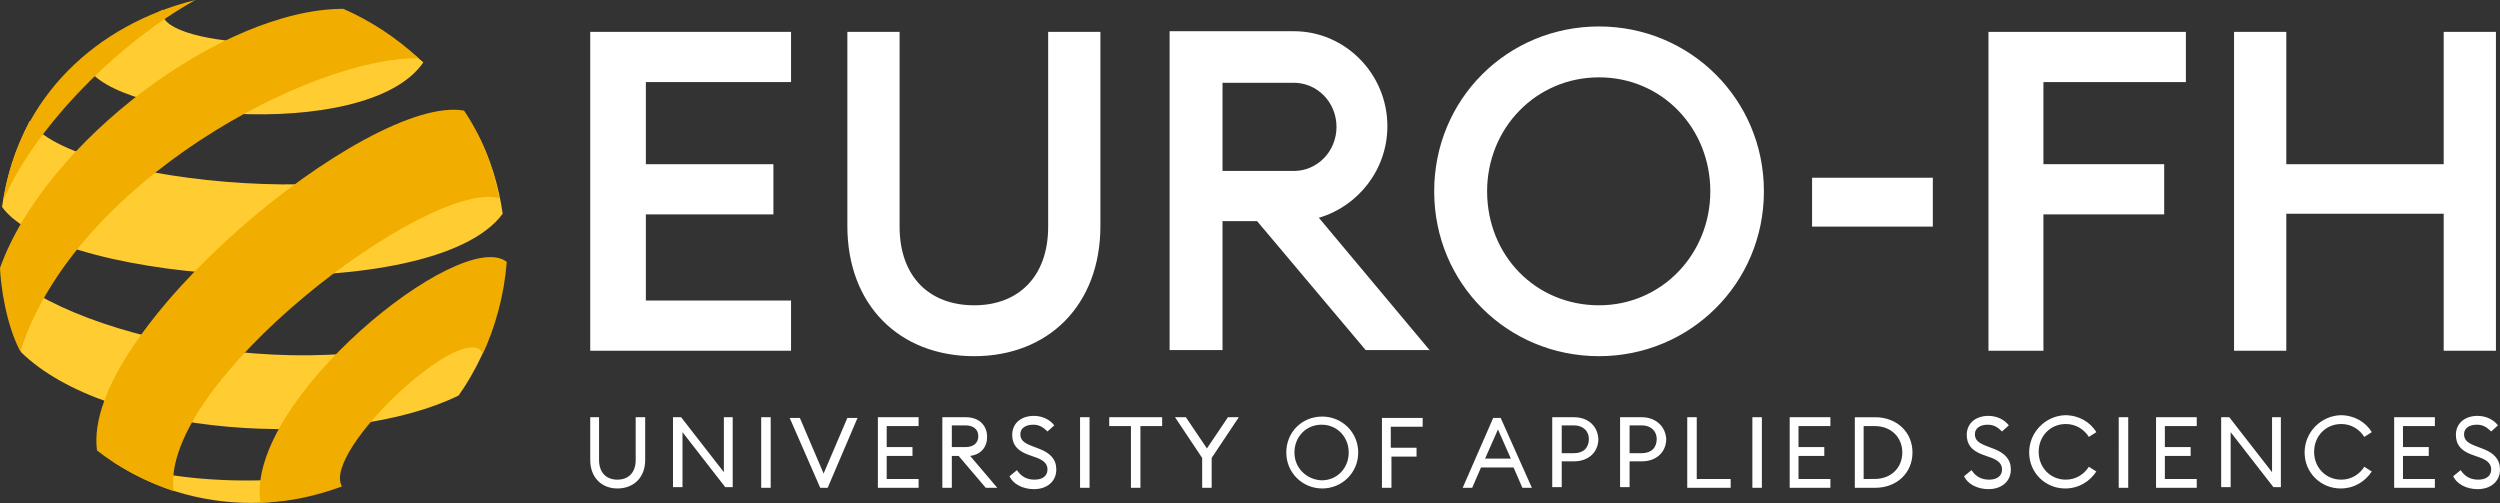 <?xml version="1.0" encoding="utf-8"?>
<!-- Generator: Adobe Illustrator 28.0.0, SVG Export Plug-In . SVG Version: 6.00 Build 0)  -->
<svg version="1.1" id="Ebene_1" xmlns="http://www.w3.org/2000/svg" xmlns:xlink="http://www.w3.org/1999/xlink" x="0px" y="0px"
	 viewBox="0 0 368.5 74.2" style="enable-background:new 0 0 368.5 74.2;" xml:space="preserve">
<rect x="0" y="0" width="368.5" height="74.2" fill="#333333" stroke="none"/>
<style type="text/css">
	.st0{fill:#FFCD32;}
	.st1{fill:#F1AD00;}
	.st2{fill:#FFFFFF;}
</style>
<g>
	<path class="st0" d="M12.5,8.8c1.2,8.5,41.5,12.6,49.9,0.4c-3.1-2.8-6.5-5.1-10.2-6.7C50.9,8.4,22.3,7,24,1.4
		C24.2,1.4,16.1,5.6,12.5,8.8"/>
	<path class="st0" d="M67.6,58.3c2.6-3.7,4.5-7.8,5.6-12c-22.7,12.1-62.1,4.2-73.1-6.9c0.2,4.4,1.2,8.3,3,12.5
		C15.7,64.3,50.3,66.7,67.6,58.3"/>
	<path class="st0" d="M38.5,70.8C30.7,71,22.8,70.1,16.6,68c6.6,4.4,14.3,6.4,21.9,6.1C45.3,73.9,45.6,70.7,38.5,70.8"/>
	<path class="st0" d="M4.4,17.8c-2.1,4-3.5,8.3-4.1,12.7c8.3,11.6,63.6,14.9,73.8,1c-0.6-4.1-1.8-8.2-3.8-11.9
		C61.1,32.3,10,27.2,4.4,17.8"/>
	<path class="st1" d="M74.7,38.6C67.9,33.3,36,59.2,38.4,74.1c4.2-0.1,8.2-1,12-2.4c-3-5.2,18.2-24.9,20.8-19.6
		c-0.1,0.1-0.1,0.3-0.2,0.4C73,48.3,74.3,43.6,74.7,38.6"/>
	<path class="st1" d="M0,39.5c0.1,2.6,0.9,8.4,3,12.3C11,26.7,46.1,8.3,61.7,8.6c-3.2-3-7-5.5-11.1-7.3C32.8,1.3,6.6,21,0,39.5"/>
	<path class="st1" d="M28.8,0C14.2,3.6,2.8,14.3,0.5,29.5C5.3,18.4,17.8,6.1,28.8,0"/>
	<path class="st1" d="M73.6,29.2c-0.8-3.7-1.9-8-5.2-12.9c-14.1-2.5-56.5,32.6-54.1,50.1c3.3,2.6,7.2,4.6,11.3,6
		C23.4,56.4,63.1,26.4,73.6,29.2"/>
	<path class="st2" d="M361.6,70.2c0.5,1.1,1.9,1.9,3.6,1.9c1.9,0,3.3-1.1,3.3-2.9c0-1.5-0.9-2.4-2.4-3l-1.3-0.5
		c-1-0.4-1.6-0.8-1.6-1.7c0-0.9,0.8-1.4,1.9-1.4c0.9,0,1.5,0.4,2.1,1l1-0.9c-0.6-0.8-1.7-1.4-3-1.4c-1.9,0-3.2,1.1-3.2,2.8
		c0,1.4,0.7,2.3,2.3,2.9l1.4,0.5c1,0.4,1.5,0.9,1.5,1.7c0,1-0.8,1.5-1.9,1.5c-1.2,0-2-0.5-2.6-1.4L361.6,70.2z M352.9,71.9h6v-1.3
		h-4.7v-3.4h3.8v-1.3h-3.8v-3.1h4.7v-1.3h-6V71.9z M339.7,66.7c0,3,2.4,5.3,5.3,5.3c2,0,3.6-1,4.6-2.5l-1.1-0.7
		c-0.7,1.1-1.9,1.9-3.4,1.9c-2.3,0-4-1.8-4-4.1c0-2.3,1.7-4.1,4-4.1c1.5,0,2.7,0.8,3.4,1.9l1.1-0.7c-0.9-1.5-2.6-2.5-4.6-2.5
		C342.1,61.3,339.7,63.7,339.7,66.7 M336.2,71.9V61.5h-1.3v8.1l-6.3-8.1h-1.2v10.3h1.4v-8.1l6.3,8.1H336.2z M317.8,71.9h6v-1.3h-4.7
		v-3.4h3.8v-1.3h-3.8v-3.1h4.7v-1.3h-6V71.9z M312.3,71.9h1.4V61.5h-1.4V71.9z M299.1,66.7c0,3,2.4,5.3,5.3,5.3c2,0,3.6-1,4.6-2.5
		l-1.1-0.7c-0.7,1.1-1.9,1.9-3.4,1.9c-2.3,0-4-1.8-4-4.1c0-2.3,1.7-4.1,4-4.1c1.5,0,2.7,0.8,3.4,1.9l1.1-0.7
		c-0.9-1.5-2.6-2.5-4.6-2.5C301.5,61.3,299.1,63.7,299.1,66.7 M289.5,70.2c0.5,1.1,1.9,1.9,3.6,1.9c1.9,0,3.3-1.1,3.3-2.9
		c0-1.5-0.9-2.4-2.4-3l-1.3-0.5c-1-0.4-1.6-0.8-1.6-1.7c0-0.9,0.8-1.4,1.9-1.4c0.9,0,1.5,0.4,2.1,1l1-0.9c-0.6-0.8-1.7-1.4-3-1.4
		c-1.9,0-3.2,1.1-3.2,2.8c0,1.4,0.7,2.3,2.3,2.9l1.4,0.5c1,0.4,1.5,0.9,1.5,1.7c0,1-0.8,1.5-1.9,1.5c-1.2,0-2-0.5-2.6-1.4
		L289.5,70.2z M274.7,70.6v-7.8h1.6c2.5,0,4.1,1.7,4.1,3.9c0,2.2-1.6,3.9-4.1,3.9H274.7z M273.4,71.9h3c3.2,0,5.5-2.2,5.5-5.2
		c0-3-2.3-5.2-5.5-5.2h-3V71.9z M263.8,71.9h6v-1.3h-4.7v-3.4h3.8v-1.3h-3.8v-3.1h4.7v-1.3h-6V71.9z M258.3,71.9h1.4V61.5h-1.4V71.9
		z M248.8,71.9h6.3v-1.3h-5v-9.1h-1.4V71.9z M242,66.8h-1.8v-4.1h1.8c1.4,0,2.2,0.9,2.2,2C244.2,66,243.4,66.8,242,66.8 M242,61.5
		h-3.2v10.3h1.4v-3.8h1.8c2.2,0,3.6-1.4,3.6-3.3C245.5,62.9,244.1,61.5,242,61.5 M232,66.8h-1.8v-4.1h1.8c1.4,0,2.2,0.9,2.2,2
		C234.2,66,233.4,66.8,232,66.8 M232,61.5h-3.2v10.3h1.4v-3.8h1.8c2.2,0,3.6-1.4,3.6-3.3C235.5,62.9,234.2,61.5,232,61.5
		 M218.9,67.6l1.9-4.3l1.9,4.3H218.9z M215.6,71.9h1.4l1.3-3h4.8l1.3,3h1.4l-4.6-10.3h-1.1L215.6,71.9z M203.7,71.9h1.4v-4.6h3.7
		v-1.3H205v-3.1h4.7v-1.3h-6V71.9z M190.8,66.7c0-2.3,1.7-4.1,4-4.1c2.3,0,4,1.8,4,4.1c0,2.3-1.7,4.1-4,4.1
		C192.6,70.7,190.8,69,190.8,66.7 M200.2,66.7c0-3-2.4-5.3-5.3-5.3c-3,0-5.3,2.3-5.3,5.3c0,3,2.4,5.3,5.3,5.3
		C197.8,72,200.2,69.7,200.2,66.7 M177.3,71.9h1.3v-4.4l4-6h-1.6l-3.1,4.6l-3.1-4.6h-1.6l4,6V71.9z M166.8,71.9h1.3v-9.1h3.2v-1.3
		h-7.8v1.3h3.2V71.9z M159.2,71.9h1.4V61.5h-1.4V71.9z M148.8,70.2c0.5,1.1,1.9,1.9,3.6,1.9c1.9,0,3.3-1.1,3.3-2.9
		c0-1.5-0.9-2.4-2.4-3l-1.3-0.5c-1-0.4-1.6-0.8-1.6-1.7c0-0.9,0.8-1.4,1.9-1.4c0.9,0,1.5,0.4,2.1,1l1-0.9c-0.6-0.8-1.7-1.4-3-1.4
		c-1.9,0-3.2,1.1-3.2,2.8c0,1.4,0.7,2.3,2.3,2.9l1.4,0.5c1,0.4,1.5,0.9,1.5,1.7c0,1-0.8,1.5-1.9,1.5c-1.2,0-2-0.5-2.6-1.4
		L148.8,70.2z M140.3,65.9v-3.2h2c1.2,0,1.9,0.6,1.9,1.6c0,1-0.7,1.6-1.9,1.6H140.3z M138.9,71.9h1.4v-4.7h1l4,4.7h1.7l-4-4.7
		c1.6-0.2,2.5-1.3,2.5-2.8c0-1.7-1.2-2.9-3.1-2.9h-3.5V71.9z M129.4,71.9h6v-1.3h-4.7v-3.4h3.8v-1.3h-3.8v-3.1h4.7v-1.3h-6V71.9z
		 M120.9,71.9h1.1l4.4-10.3h-1.5l-3.5,8.2l-3.5-8.2h-1.5L120.9,71.9z M112.2,71.9h1.4V61.5h-1.4V71.9z M108,71.9V61.5h-1.3v8.1
		l-6.3-8.1h-1.2v10.3h1.4v-8.1l6.3,8.1H108z M95.1,67.8v-6.3h-1.4v6.3c0,1.9-1.1,2.9-2.7,2.9c-1.6,0-2.7-1-2.7-2.9v-6.3H87v6.3
		c0,2.6,1.7,4.2,4,4.2C93.4,72,95.1,70.4,95.1,67.8"/>
	<path class="st2" d="M329.3,51.7h7.7V31.5h23.2v20.2h7.7v-47h-7.7v19.5H337V4.7h-7.7V51.7z M267.1,33.4h17.8v-7.2h-17.8V33.4z
		 M219.2,28.2c0-9.3,7.2-16.8,16.5-16.8c9.3,0,16.4,7.5,16.4,16.8S244.9,45,235.7,45C226.3,45,219.2,37.6,219.2,28.2 M260,28.2
		c0-13.6-10.9-24.3-24.3-24.3c-13.5,0-24.3,10.7-24.3,24.3c0,13.6,10.8,24.3,24.3,24.3C249.1,52.5,260,41.8,260,28.2 M162.2,33.3
		V4.7h-7.7v28.7c0,7.4-4.4,11.6-10.9,11.6c-6.6,0-11-4.2-11-11.6V4.7h-7.7v28.6c0,11.7,7.7,19.2,18.7,19.2
		C154.5,52.5,162.2,45,162.2,33.3 M86.6,51.7h30v-7.4H95.2V31.6H114v-7.4H95.2V12.1h21.4V4.7H87v47"/>
	<path class="st2" d="M210.8,51.7l-16.4-19.6c5.8-1.7,10.1-7.1,10.1-13.5c0-7.7-6.2-14-13.8-14h-10.5h-7.8v47h7.8v-19h5.1l16,19
		H210.8z M180.2,12.2h10.5c3.5,0,6.3,2.9,6.3,6.5c0,3.6-2.8,6.5-6.3,6.5h-10.5V12.2z"/>
	<polygon class="st2" points="293.1,51.7 301.2,51.7 301.2,31.6 319,31.6 319,24.2 301.2,24.2 301.2,12.1 322.2,12.1 322.2,4.7 
		293.1,4.7 	"/>
</g>
</svg>
